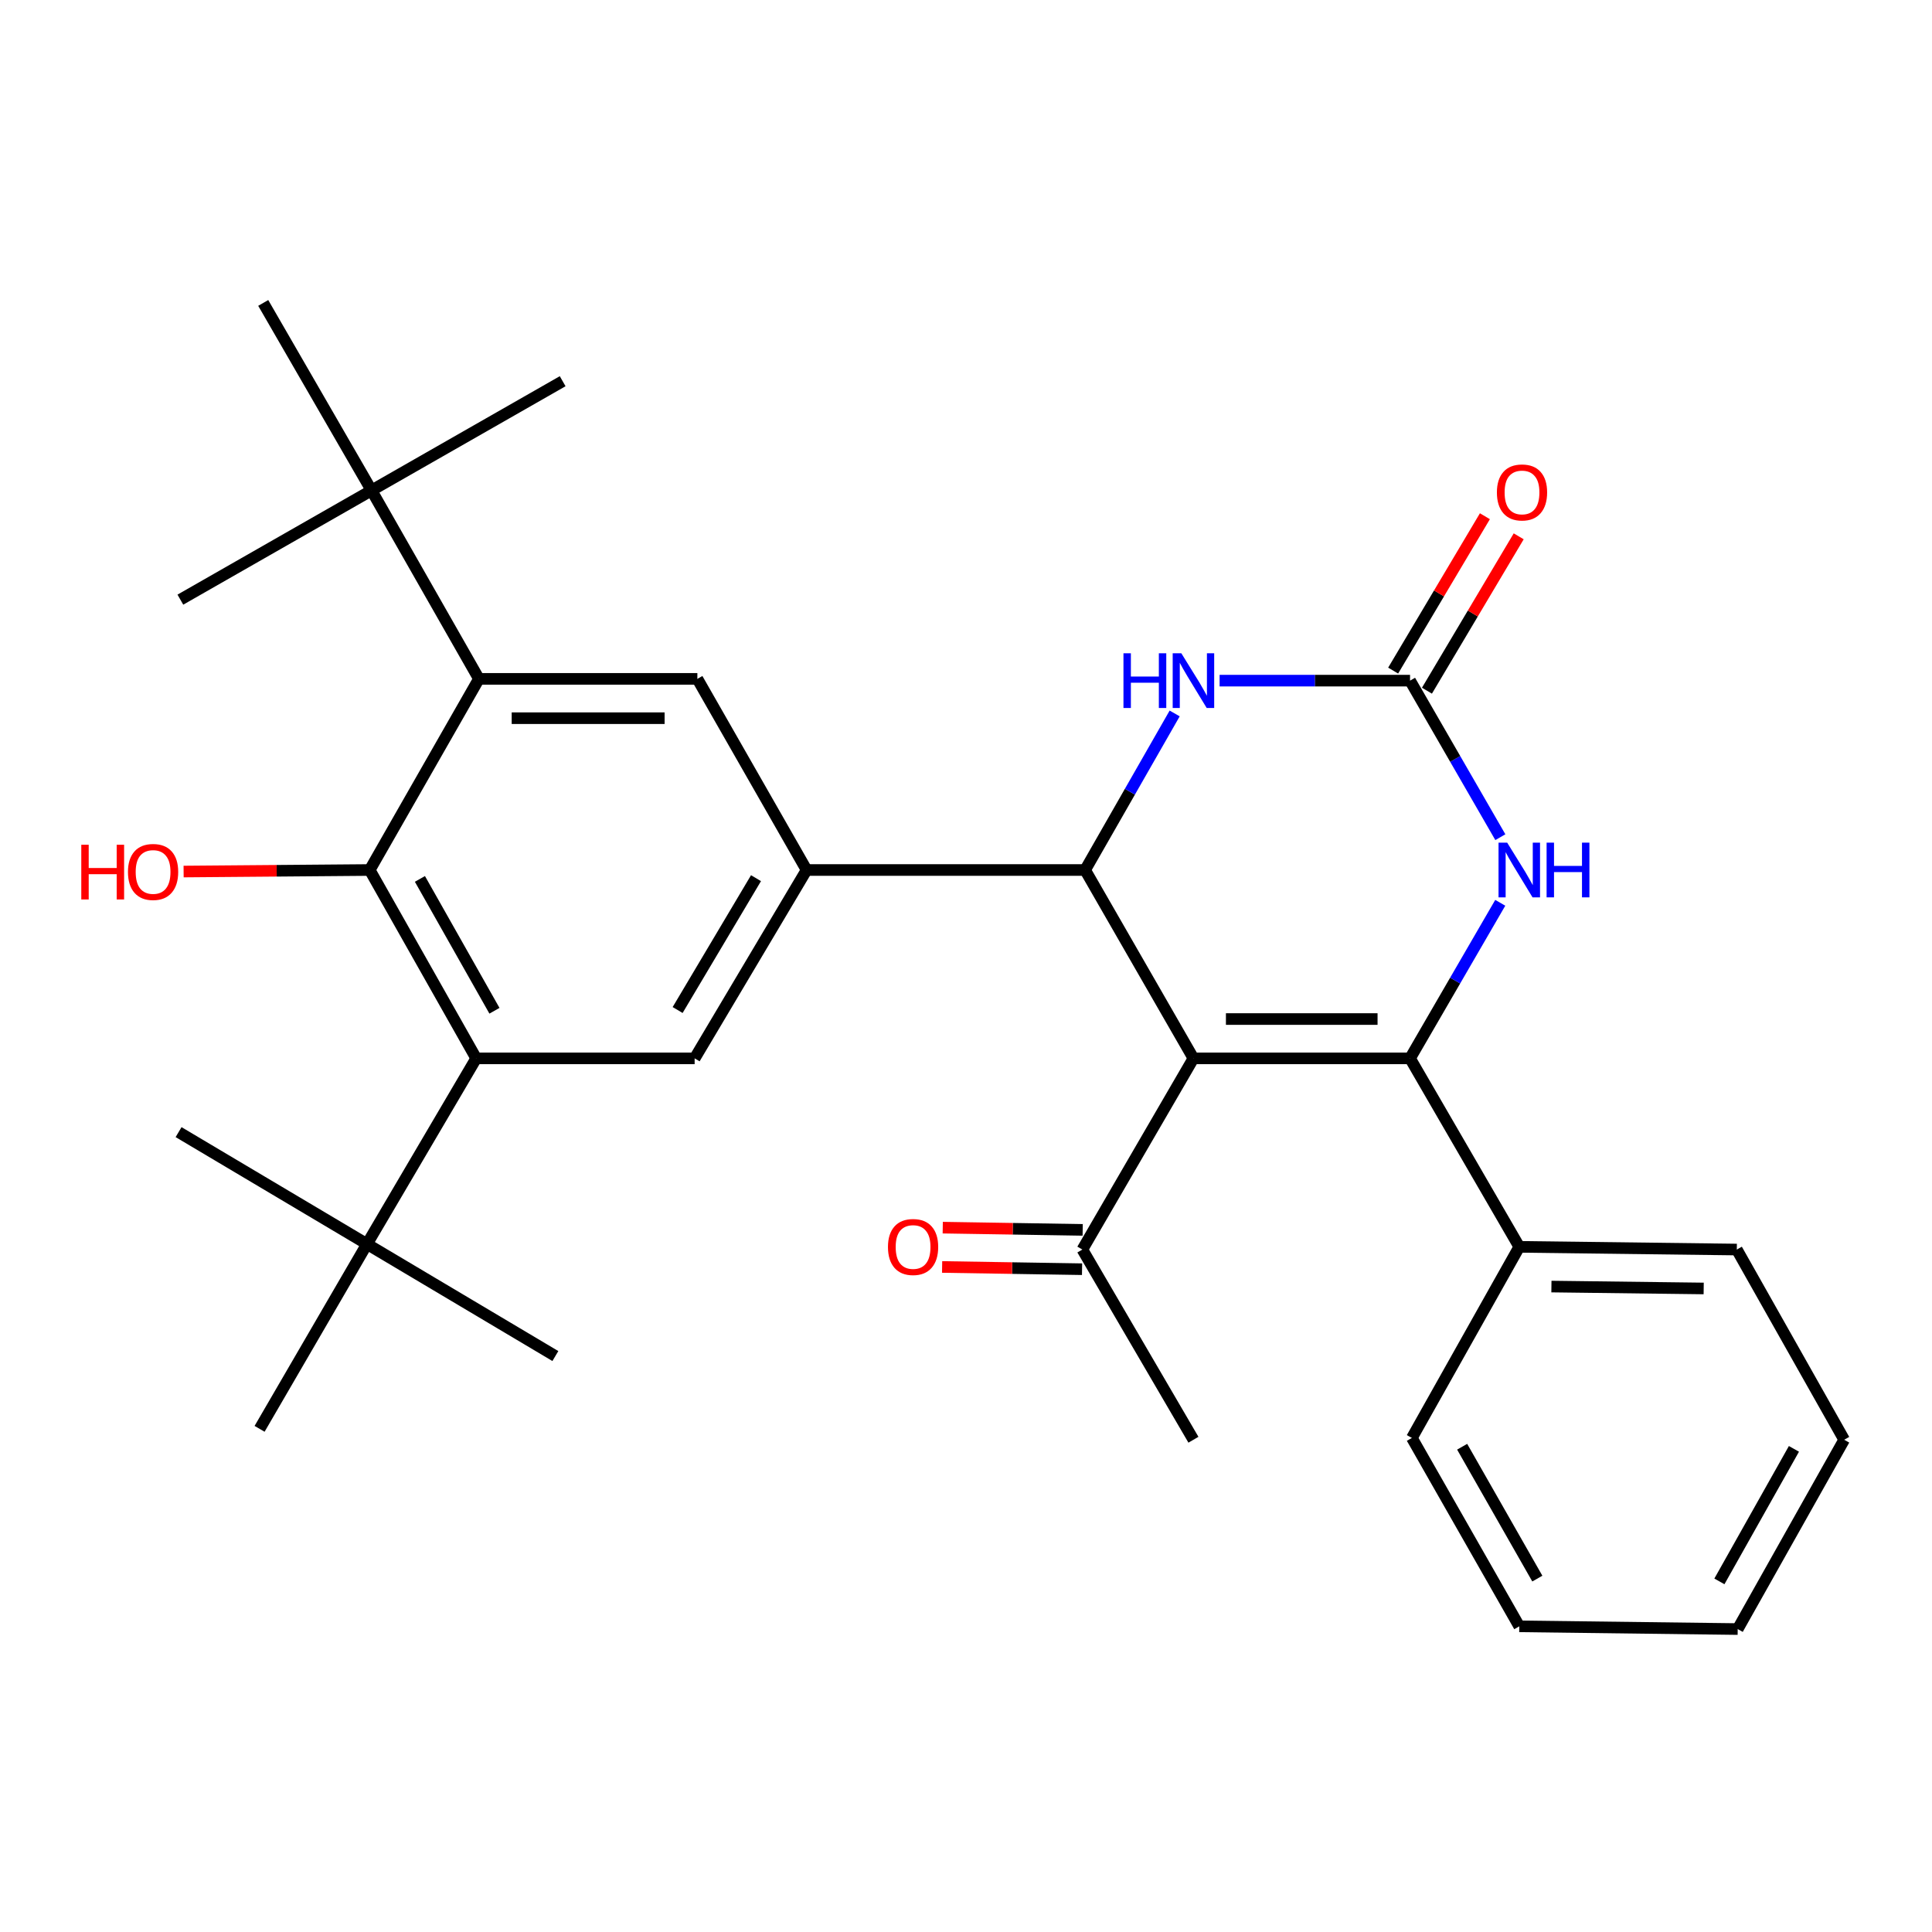 <?xml version='1.0' encoding='iso-8859-1'?>
<svg version='1.1' baseProfile='full'
              xmlns='http://www.w3.org/2000/svg'
                      xmlns:rdkit='http://www.rdkit.org/xml'
                      xmlns:xlink='http://www.w3.org/1999/xlink'
                  xml:space='preserve'
width='1000px' height='1000px' viewBox='0 0 1000 1000'>
<!-- END OF HEADER -->
<rect style='opacity:1.0;fill:#FFFFFF;stroke:none' width='1000' height='1000' x='0' y='0'> </rect>
<path class='bond-0' d='M 617.721,547.809 L 729.838,547.809' style='fill:none;fill-rule:evenodd;stroke:#000000;stroke-width:6px;stroke-linecap:butt;stroke-linejoin:miter;stroke-opacity:1' />
<path class='bond-0' d='M 634.539,527.455 L 713.02,527.455' style='fill:none;fill-rule:evenodd;stroke:#000000;stroke-width:6px;stroke-linecap:butt;stroke-linejoin:miter;stroke-opacity:1' />
<path class='bond-1' d='M 617.721,547.809 L 561.657,450.314' style='fill:none;fill-rule:evenodd;stroke:#000000;stroke-width:6px;stroke-linecap:butt;stroke-linejoin:miter;stroke-opacity:1' />
<path class='bond-11' d='M 617.721,547.809 L 560.233,646.763' style='fill:none;fill-rule:evenodd;stroke:#000000;stroke-width:6px;stroke-linecap:butt;stroke-linejoin:miter;stroke-opacity:1' />
<path class='bond-2' d='M 729.838,547.809 L 753.184,507.55' style='fill:none;fill-rule:evenodd;stroke:#000000;stroke-width:6px;stroke-linecap:butt;stroke-linejoin:miter;stroke-opacity:1' />
<path class='bond-2' d='M 753.184,507.55 L 776.531,467.291' style='fill:none;fill-rule:evenodd;stroke:#0000FF;stroke-width:6px;stroke-linecap:butt;stroke-linejoin:miter;stroke-opacity:1' />
<path class='bond-14' d='M 729.838,547.809 L 786.377,645.361' style='fill:none;fill-rule:evenodd;stroke:#000000;stroke-width:6px;stroke-linecap:butt;stroke-linejoin:miter;stroke-opacity:1' />
<path class='bond-4' d='M 561.657,450.314 L 417.495,450.314' style='fill:none;fill-rule:evenodd;stroke:#000000;stroke-width:6px;stroke-linecap:butt;stroke-linejoin:miter;stroke-opacity:1' />
<path class='bond-5' d='M 561.657,450.314 L 584.832,409.797' style='fill:none;fill-rule:evenodd;stroke:#000000;stroke-width:6px;stroke-linecap:butt;stroke-linejoin:miter;stroke-opacity:1' />
<path class='bond-5' d='M 584.832,409.797 L 608.007,369.281' style='fill:none;fill-rule:evenodd;stroke:#0000FF;stroke-width:6px;stroke-linecap:butt;stroke-linejoin:miter;stroke-opacity:1' />
<path class='bond-30' d='M 776.577,433.325 L 753.207,392.811' style='fill:none;fill-rule:evenodd;stroke:#0000FF;stroke-width:6px;stroke-linecap:butt;stroke-linejoin:miter;stroke-opacity:1' />
<path class='bond-30' d='M 753.207,392.811 L 729.838,352.298' style='fill:none;fill-rule:evenodd;stroke:#000000;stroke-width:6px;stroke-linecap:butt;stroke-linejoin:miter;stroke-opacity:1' />
<path class='bond-3' d='M 729.838,352.298 L 680.551,352.298' style='fill:none;fill-rule:evenodd;stroke:#000000;stroke-width:6px;stroke-linecap:butt;stroke-linejoin:miter;stroke-opacity:1' />
<path class='bond-3' d='M 680.551,352.298 L 631.264,352.298' style='fill:none;fill-rule:evenodd;stroke:#0000FF;stroke-width:6px;stroke-linecap:butt;stroke-linejoin:miter;stroke-opacity:1' />
<path class='bond-15' d='M 738.586,357.498 L 762.333,317.548' style='fill:none;fill-rule:evenodd;stroke:#000000;stroke-width:6px;stroke-linecap:butt;stroke-linejoin:miter;stroke-opacity:1' />
<path class='bond-15' d='M 762.333,317.548 L 786.079,277.598' style='fill:none;fill-rule:evenodd;stroke:#FF0000;stroke-width:6px;stroke-linecap:butt;stroke-linejoin:miter;stroke-opacity:1' />
<path class='bond-15' d='M 721.09,347.098 L 744.836,307.148' style='fill:none;fill-rule:evenodd;stroke:#000000;stroke-width:6px;stroke-linecap:butt;stroke-linejoin:miter;stroke-opacity:1' />
<path class='bond-15' d='M 744.836,307.148 L 768.583,267.198' style='fill:none;fill-rule:evenodd;stroke:#FF0000;stroke-width:6px;stroke-linecap:butt;stroke-linejoin:miter;stroke-opacity:1' />
<path class='bond-9' d='M 417.495,450.314 L 359.543,547.809' style='fill:none;fill-rule:evenodd;stroke:#000000;stroke-width:6px;stroke-linecap:butt;stroke-linejoin:miter;stroke-opacity:1' />
<path class='bond-9' d='M 391.306,454.538 L 350.739,522.785' style='fill:none;fill-rule:evenodd;stroke:#000000;stroke-width:6px;stroke-linecap:butt;stroke-linejoin:miter;stroke-opacity:1' />
<path class='bond-10' d='M 417.495,450.314 L 360.956,351.382' style='fill:none;fill-rule:evenodd;stroke:#000000;stroke-width:6px;stroke-linecap:butt;stroke-linejoin:miter;stroke-opacity:1' />
<path class='bond-6' d='M 247.89,351.382 L 360.956,351.382' style='fill:none;fill-rule:evenodd;stroke:#000000;stroke-width:6px;stroke-linecap:butt;stroke-linejoin:miter;stroke-opacity:1' />
<path class='bond-6' d='M 264.85,371.736 L 343.996,371.736' style='fill:none;fill-rule:evenodd;stroke:#000000;stroke-width:6px;stroke-linecap:butt;stroke-linejoin:miter;stroke-opacity:1' />
<path class='bond-8' d='M 247.89,351.382 L 191.362,450.314' style='fill:none;fill-rule:evenodd;stroke:#000000;stroke-width:6px;stroke-linecap:butt;stroke-linejoin:miter;stroke-opacity:1' />
<path class='bond-12' d='M 247.89,351.382 L 192.301,253.841' style='fill:none;fill-rule:evenodd;stroke:#000000;stroke-width:6px;stroke-linecap:butt;stroke-linejoin:miter;stroke-opacity:1' />
<path class='bond-7' d='M 246.476,547.809 L 359.543,547.809' style='fill:none;fill-rule:evenodd;stroke:#000000;stroke-width:6px;stroke-linecap:butt;stroke-linejoin:miter;stroke-opacity:1' />
<path class='bond-13' d='M 246.476,547.809 L 189.949,643.925' style='fill:none;fill-rule:evenodd;stroke:#000000;stroke-width:6px;stroke-linecap:butt;stroke-linejoin:miter;stroke-opacity:1' />
<path class='bond-31' d='M 246.476,547.809 L 191.362,450.314' style='fill:none;fill-rule:evenodd;stroke:#000000;stroke-width:6px;stroke-linecap:butt;stroke-linejoin:miter;stroke-opacity:1' />
<path class='bond-31' d='M 255.928,523.168 L 217.348,454.922' style='fill:none;fill-rule:evenodd;stroke:#000000;stroke-width:6px;stroke-linecap:butt;stroke-linejoin:miter;stroke-opacity:1' />
<path class='bond-17' d='M 191.362,450.314 L 143.2,450.712' style='fill:none;fill-rule:evenodd;stroke:#000000;stroke-width:6px;stroke-linecap:butt;stroke-linejoin:miter;stroke-opacity:1' />
<path class='bond-17' d='M 143.2,450.712 L 95.038,451.11' style='fill:none;fill-rule:evenodd;stroke:#FF0000;stroke-width:6px;stroke-linecap:butt;stroke-linejoin:miter;stroke-opacity:1' />
<path class='bond-16' d='M 560.396,636.588 L 524.179,636.008' style='fill:none;fill-rule:evenodd;stroke:#000000;stroke-width:6px;stroke-linecap:butt;stroke-linejoin:miter;stroke-opacity:1' />
<path class='bond-16' d='M 524.179,636.008 L 487.963,635.429' style='fill:none;fill-rule:evenodd;stroke:#FF0000;stroke-width:6px;stroke-linecap:butt;stroke-linejoin:miter;stroke-opacity:1' />
<path class='bond-16' d='M 560.07,656.939 L 523.853,656.36' style='fill:none;fill-rule:evenodd;stroke:#000000;stroke-width:6px;stroke-linecap:butt;stroke-linejoin:miter;stroke-opacity:1' />
<path class='bond-16' d='M 523.853,656.36 L 487.637,655.78' style='fill:none;fill-rule:evenodd;stroke:#FF0000;stroke-width:6px;stroke-linecap:butt;stroke-linejoin:miter;stroke-opacity:1' />
<path class='bond-24' d='M 560.233,646.763 L 617.721,745.209' style='fill:none;fill-rule:evenodd;stroke:#000000;stroke-width:6px;stroke-linecap:butt;stroke-linejoin:miter;stroke-opacity:1' />
<path class='bond-19' d='M 192.301,253.841 L 93.358,310.38' style='fill:none;fill-rule:evenodd;stroke:#000000;stroke-width:6px;stroke-linecap:butt;stroke-linejoin:miter;stroke-opacity:1' />
<path class='bond-20' d='M 192.301,253.841 L 291.233,197.314' style='fill:none;fill-rule:evenodd;stroke:#000000;stroke-width:6px;stroke-linecap:butt;stroke-linejoin:miter;stroke-opacity:1' />
<path class='bond-21' d='M 192.301,253.841 L 136.248,156.798' style='fill:none;fill-rule:evenodd;stroke:#000000;stroke-width:6px;stroke-linecap:butt;stroke-linejoin:miter;stroke-opacity:1' />
<path class='bond-18' d='M 189.949,643.925 L 92.431,585.984' style='fill:none;fill-rule:evenodd;stroke:#000000;stroke-width:6px;stroke-linecap:butt;stroke-linejoin:miter;stroke-opacity:1' />
<path class='bond-22' d='M 189.949,643.925 L 134.36,739.566' style='fill:none;fill-rule:evenodd;stroke:#000000;stroke-width:6px;stroke-linecap:butt;stroke-linejoin:miter;stroke-opacity:1' />
<path class='bond-23' d='M 189.949,643.925 L 287.456,701.889' style='fill:none;fill-rule:evenodd;stroke:#000000;stroke-width:6px;stroke-linecap:butt;stroke-linejoin:miter;stroke-opacity:1' />
<path class='bond-25' d='M 786.377,645.361 L 898.968,646.763' style='fill:none;fill-rule:evenodd;stroke:#000000;stroke-width:6px;stroke-linecap:butt;stroke-linejoin:miter;stroke-opacity:1' />
<path class='bond-25' d='M 803.012,665.924 L 881.826,666.905' style='fill:none;fill-rule:evenodd;stroke:#000000;stroke-width:6px;stroke-linecap:butt;stroke-linejoin:miter;stroke-opacity:1' />
<path class='bond-26' d='M 786.377,645.361 L 730.788,744.281' style='fill:none;fill-rule:evenodd;stroke:#000000;stroke-width:6px;stroke-linecap:butt;stroke-linejoin:miter;stroke-opacity:1' />
<path class='bond-28' d='M 898.968,646.763 L 954.545,745.209' style='fill:none;fill-rule:evenodd;stroke:#000000;stroke-width:6px;stroke-linecap:butt;stroke-linejoin:miter;stroke-opacity:1' />
<path class='bond-27' d='M 730.788,744.281 L 786.377,841.788' style='fill:none;fill-rule:evenodd;stroke:#000000;stroke-width:6px;stroke-linecap:butt;stroke-linejoin:miter;stroke-opacity:1' />
<path class='bond-27' d='M 756.808,748.827 L 795.72,817.081' style='fill:none;fill-rule:evenodd;stroke:#000000;stroke-width:6px;stroke-linecap:butt;stroke-linejoin:miter;stroke-opacity:1' />
<path class='bond-29' d='M 786.377,841.788 L 899.431,843.202' style='fill:none;fill-rule:evenodd;stroke:#000000;stroke-width:6px;stroke-linecap:butt;stroke-linejoin:miter;stroke-opacity:1' />
<path class='bond-32' d='M 954.545,745.209 L 899.431,843.202' style='fill:none;fill-rule:evenodd;stroke:#000000;stroke-width:6px;stroke-linecap:butt;stroke-linejoin:miter;stroke-opacity:1' />
<path class='bond-32' d='M 928.538,749.93 L 889.958,818.525' style='fill:none;fill-rule:evenodd;stroke:#000000;stroke-width:6px;stroke-linecap:butt;stroke-linejoin:miter;stroke-opacity:1' />
<path  class='atom-3' d='M 780.117 436.154
L 789.397 451.154
Q 790.317 452.634, 791.797 455.314
Q 793.277 457.994, 793.357 458.154
L 793.357 436.154
L 797.117 436.154
L 797.117 464.474
L 793.237 464.474
L 783.277 448.074
Q 782.117 446.154, 780.877 443.954
Q 779.677 441.754, 779.317 441.074
L 779.317 464.474
L 775.637 464.474
L 775.637 436.154
L 780.117 436.154
' fill='#0000FF'/>
<path  class='atom-3' d='M 800.517 436.154
L 804.357 436.154
L 804.357 448.194
L 818.837 448.194
L 818.837 436.154
L 822.677 436.154
L 822.677 464.474
L 818.837 464.474
L 818.837 451.394
L 804.357 451.394
L 804.357 464.474
L 800.517 464.474
L 800.517 436.154
' fill='#0000FF'/>
<path  class='atom-6' d='M 581.501 338.138
L 585.341 338.138
L 585.341 350.178
L 599.821 350.178
L 599.821 338.138
L 603.661 338.138
L 603.661 366.458
L 599.821 366.458
L 599.821 353.378
L 585.341 353.378
L 585.341 366.458
L 581.501 366.458
L 581.501 338.138
' fill='#0000FF'/>
<path  class='atom-6' d='M 611.461 338.138
L 620.741 353.138
Q 621.661 354.618, 623.141 357.298
Q 624.621 359.978, 624.701 360.138
L 624.701 338.138
L 628.461 338.138
L 628.461 366.458
L 624.581 366.458
L 614.621 350.058
Q 613.461 348.138, 612.221 345.938
Q 611.021 343.738, 610.661 343.058
L 610.661 366.458
L 606.981 366.458
L 606.981 338.138
L 611.461 338.138
' fill='#0000FF'/>
<path  class='atom-16' d='M 774.79 254.883
Q 774.79 248.083, 778.15 244.283
Q 781.51 240.483, 787.79 240.483
Q 794.07 240.483, 797.43 244.283
Q 800.79 248.083, 800.79 254.883
Q 800.79 261.763, 797.39 265.683
Q 793.99 269.563, 787.79 269.563
Q 781.55 269.563, 778.15 265.683
Q 774.79 261.803, 774.79 254.883
M 787.79 266.363
Q 792.11 266.363, 794.43 263.483
Q 796.79 260.563, 796.79 254.883
Q 796.79 249.323, 794.43 246.523
Q 792.11 243.683, 787.79 243.683
Q 783.47 243.683, 781.11 246.483
Q 778.79 249.283, 778.79 254.883
Q 778.79 260.603, 781.11 263.483
Q 783.47 266.363, 787.79 266.363
' fill='#FF0000'/>
<path  class='atom-17' d='M 459.609 645.441
Q 459.609 638.641, 462.969 634.841
Q 466.329 631.041, 472.609 631.041
Q 478.889 631.041, 482.249 634.841
Q 485.609 638.641, 485.609 645.441
Q 485.609 652.321, 482.209 656.241
Q 478.809 660.121, 472.609 660.121
Q 466.369 660.121, 462.969 656.241
Q 459.609 652.361, 459.609 645.441
M 472.609 656.921
Q 476.929 656.921, 479.249 654.041
Q 481.609 651.121, 481.609 645.441
Q 481.609 639.881, 479.249 637.081
Q 476.929 634.241, 472.609 634.241
Q 468.289 634.241, 465.929 637.041
Q 463.609 639.841, 463.609 645.441
Q 463.609 651.161, 465.929 654.041
Q 468.289 656.921, 472.609 656.921
' fill='#FF0000'/>
<path  class='atom-18' d='M 42.075 437.241
L 45.915 437.241
L 45.915 449.281
L 60.395 449.281
L 60.395 437.241
L 64.235 437.241
L 64.235 465.561
L 60.395 465.561
L 60.395 452.481
L 45.915 452.481
L 45.915 465.561
L 42.075 465.561
L 42.075 437.241
' fill='#FF0000'/>
<path  class='atom-18' d='M 66.235 451.321
Q 66.235 444.521, 69.595 440.721
Q 72.955 436.921, 79.235 436.921
Q 85.515 436.921, 88.875 440.721
Q 92.235 444.521, 92.235 451.321
Q 92.235 458.201, 88.835 462.121
Q 85.435 466.001, 79.235 466.001
Q 72.995 466.001, 69.595 462.121
Q 66.235 458.241, 66.235 451.321
M 79.235 462.801
Q 83.555 462.801, 85.875 459.921
Q 88.235 457.001, 88.235 451.321
Q 88.235 445.761, 85.875 442.961
Q 83.555 440.121, 79.235 440.121
Q 74.915 440.121, 72.555 442.921
Q 70.235 445.721, 70.235 451.321
Q 70.235 457.041, 72.555 459.921
Q 74.915 462.801, 79.235 462.801
' fill='#FF0000'/>
</svg>
